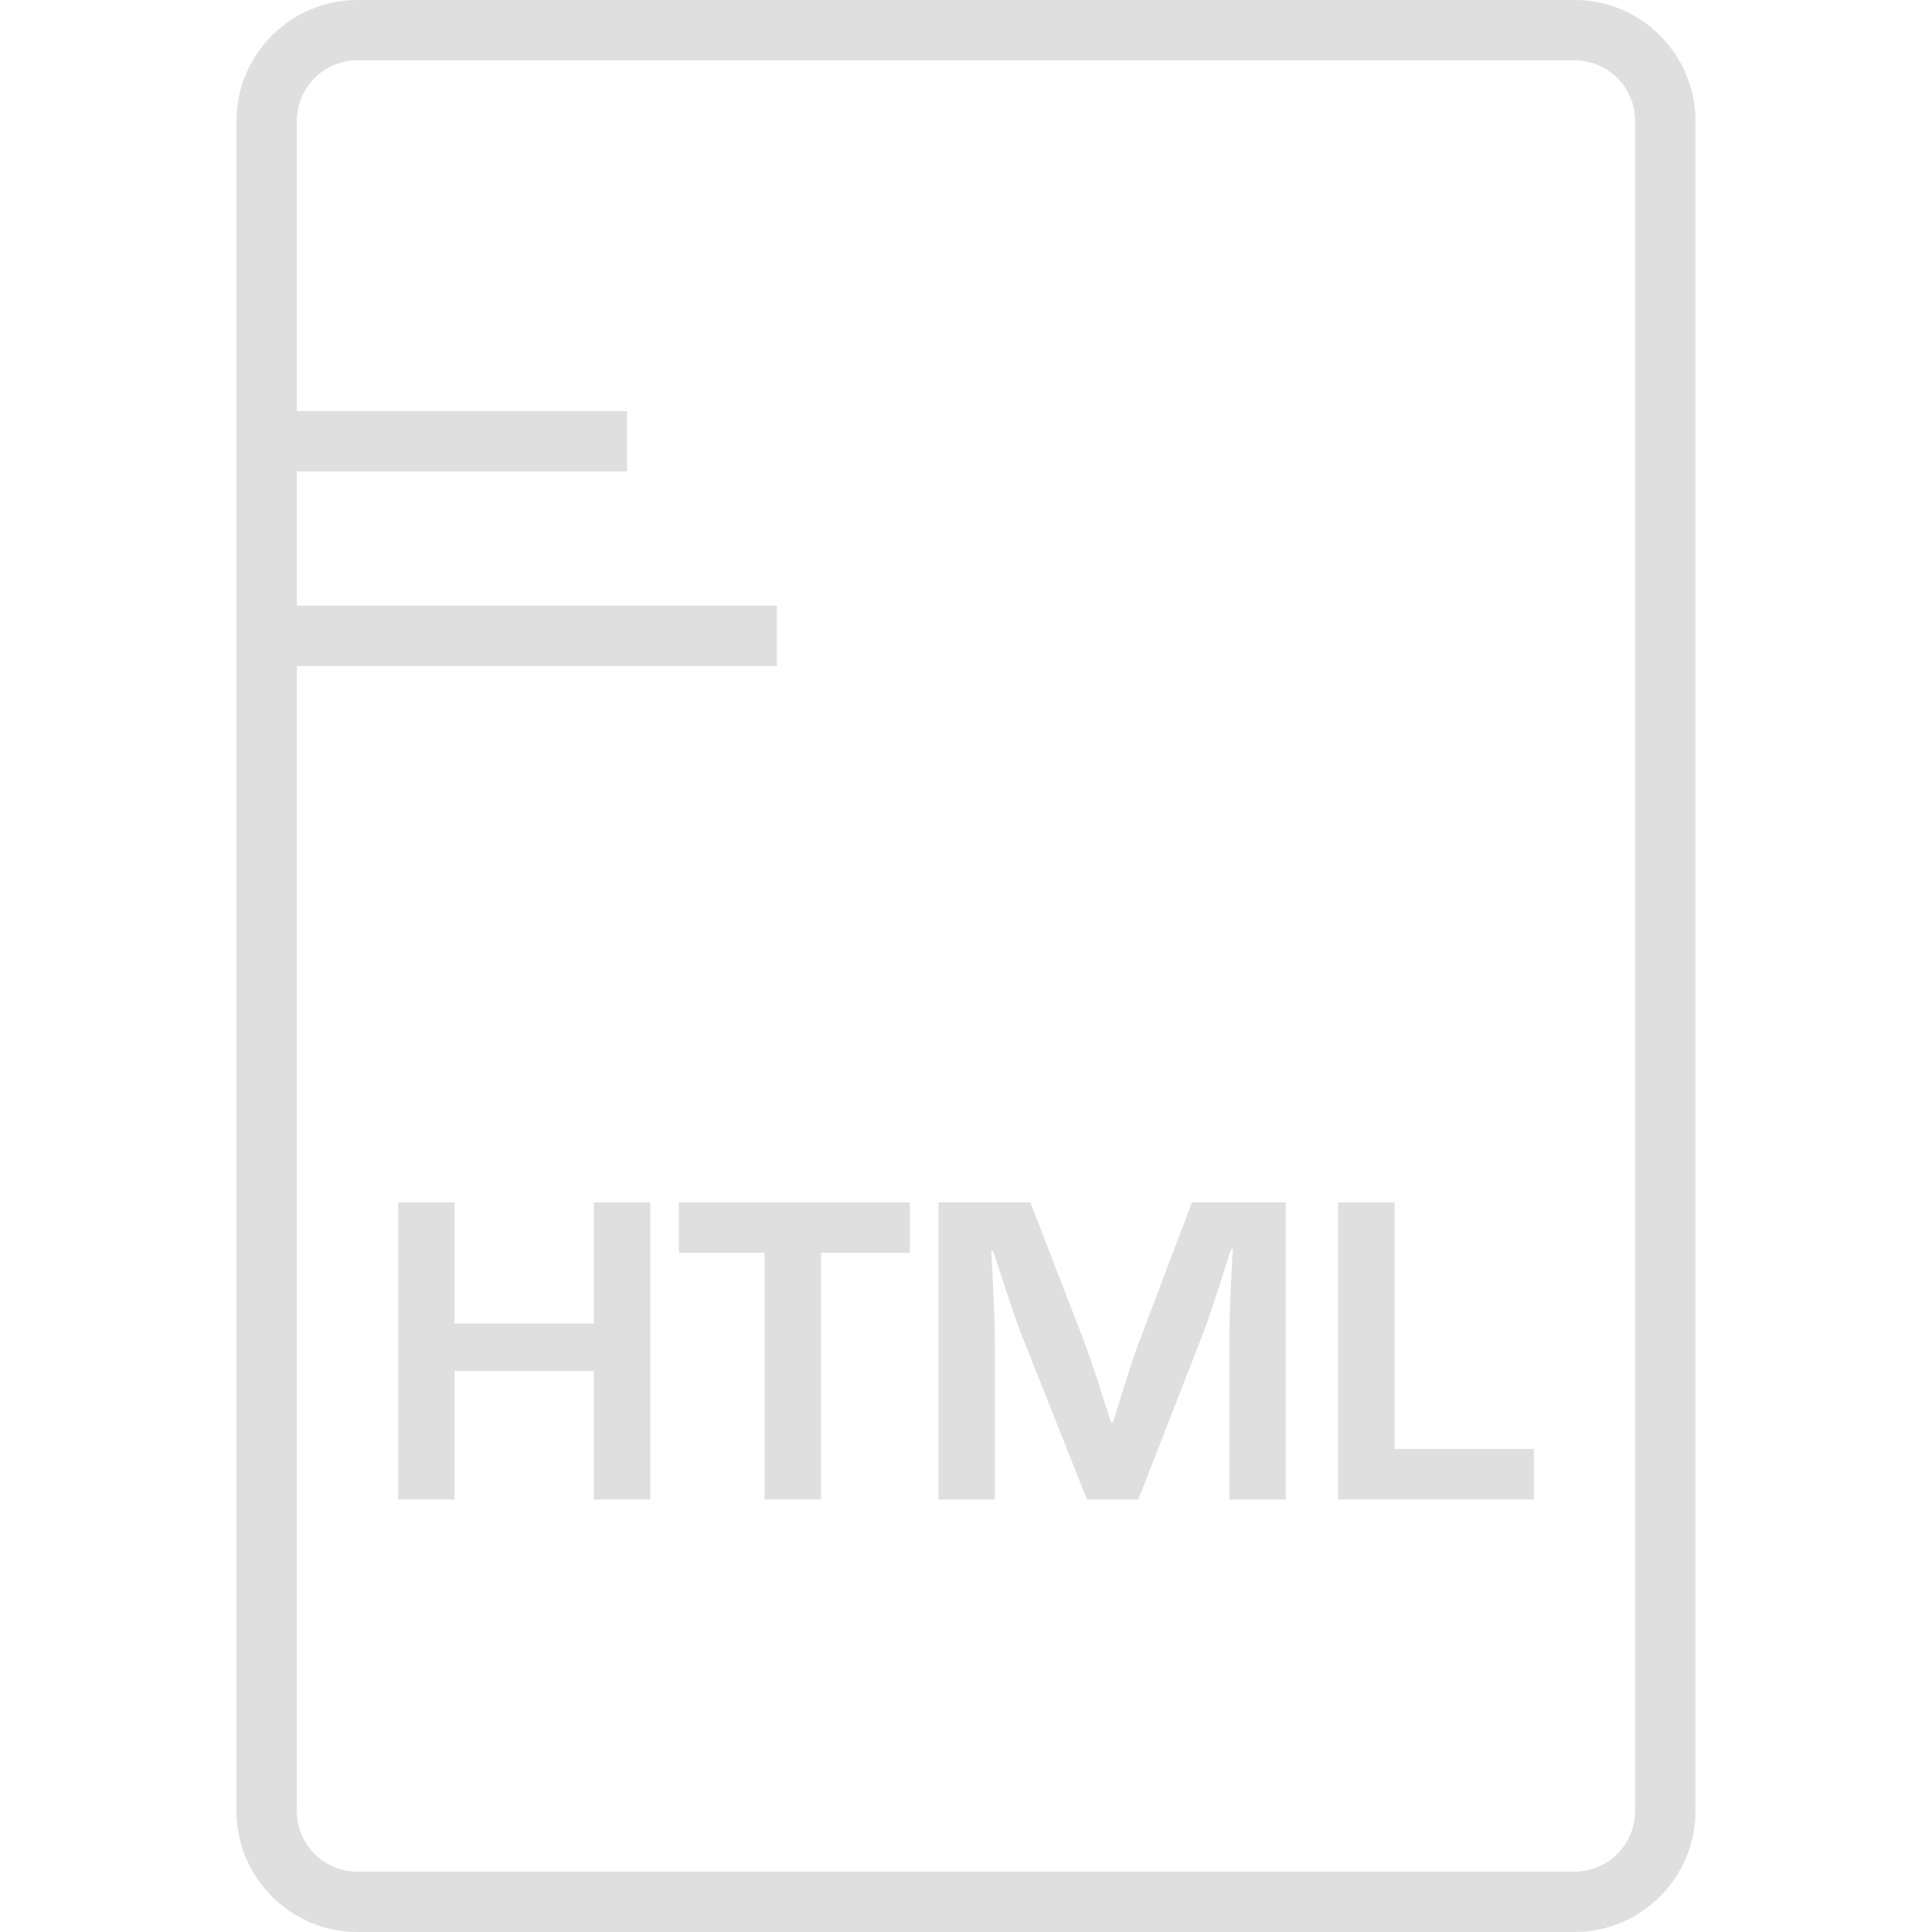 <svg height='100px' width='100px'  fill="#dfdfdf" xmlns="http://www.w3.org/2000/svg" xmlns:xlink="http://www.w3.org/1999/xlink" version="1.1" x="0px" y="0px" viewBox="0 0 32 32" enable-background="new 0 0 32 32" xml:space="preserve"><g display="none"><g display="inline"><path fill="#000000" d="M26.082,32H5.917c-1.1,0-2-0.9-2-2V2c0-1.1,0.9-2,2-2h20.165c1.1,0,2,0.9,2,2v28    C28.082,31.1,27.182,32,26.082,32z"></path><g><g><defs><polygon id="d" points="21.394,0 28.082,6.689 28.082,32 3.918,32 3.918,0      "></polygon></defs><clipPath id="c"><use xlink:href="#d" overflow="visible"></use></clipPath><g clip-path="url(#c)"><rect x="3.493" y="17.745" fill="#000000" width="25.02" height="9.338"></rect><g><rect x="3.487" y="17.432" fill="#000000" width="25.026" height="0.5"></rect></g><g><rect x="3.487" y="26.833" fill="#000000" width="25.026" height="0.5"></rect></g></g></g></g><g><defs><path id="b" d="M26.082,32H5.917c-1.1,0-2-0.9-2-2V2c0-1.1,0.9-2,2-2h20.165c1.1,0,2,0.9,2,2v28      C28.082,31.1,27.182,32,26.082,32z"></path></defs><clipPath id="a"><use xlink:href="#b" overflow="visible"></use></clipPath><polyline clip-path="url(#a)" fill="#000000" points="21.344,-0.234 28.406,-0.234 28.406,6.828    "></polyline></g><polygon fill="#000000" points="21.021,0 28.083,7.061 28.083,6.354 21.729,0   "></polygon></g><g display="inline"><path fill="#000000" d="M10.771,19.914v4.922H9.837v-2.128H7.529v2.128H6.595v-4.922h0.934v2.008h2.308v-2.008H10.771z"></path><path fill="#000000" d="M13.599,20.75v4.086h-0.934V20.75h-1.421v-0.836h3.826v0.836H13.599z"></path><path fill="#000000" d="M21.297,19.914v4.922h-0.934v-2.683c0-0.214,0.006-0.457,0.018-0.729l0.018-0.368l0.02-0.364h-0.029    l-0.111,0.343l-0.109,0.343c-0.102,0.308-0.18,0.535-0.234,0.682l-1.082,2.776h-0.85l-1.094-2.755    c-0.06-0.151-0.139-0.379-0.238-0.682l-0.112-0.343l-0.112-0.339h-0.029l0.018,0.357l0.018,0.36    c0.014,0.278,0.021,0.518,0.021,0.718v2.683h-0.934v-4.922h1.522l0.88,2.278c0.061,0.159,0.139,0.386,0.238,0.682l0.107,0.343    l0.111,0.339h0.033l0.105-0.339l0.107-0.339c0.09-0.286,0.166-0.512,0.23-0.678l0.865-2.286H21.297z"></path><path fill="#000000" d="M23.097,19.914v4.085h2.308v0.837h-3.242v-4.922H23.097z"></path></g></g><g display="none"><rect x="-13.667" y="-101.339" display="inline" fill="#000000" stroke="#000000" stroke-miterlimit="10" width="507.667" height="235.667"></rect></g><g><g><polygon points="9.837,21.922 7.529,21.922 7.529,19.914 6.595,19.914 6.595,24.836 7.529,24.836 7.529,22.708 9.837,22.708     9.837,24.836 10.771,24.836 10.771,19.914 9.837,19.914   "></polygon><polygon points="11.244,20.75 12.665,20.75 12.665,24.836 13.599,24.836 13.599,20.75 15.07,20.75 15.07,19.914 11.244,19.914       "></polygon><path d="M16.476,22.153c0-0.2-0.007-0.439-0.021-0.718l-0.018-0.36l-0.018-0.357h0.029l0.112,0.339l0.112,0.343    c0.099,0.303,0.178,0.53,0.238,0.682l1.094,2.755h0.85l1.082-2.776c0.055-0.146,0.133-0.374,0.234-0.682l0.109-0.343l0.111-0.343    h0.029l-0.02,0.364l-0.018,0.368c-0.012,0.271-0.018,0.515-0.018,0.729v2.683h0.934v-4.922h-1.555L18.877,22.2    c-0.064,0.166-0.141,0.392-0.23,0.678l-0.107,0.339l-0.105,0.339h-0.033l-0.111-0.339l-0.107-0.343    c-0.1-0.296-0.178-0.522-0.238-0.682l-0.88-2.278h-1.522v4.922h0.934V22.153z"></path><polygon points="25.405,23.999 23.097,23.999 23.097,19.914 22.163,19.914 22.163,24.836 25.405,24.836   "></polygon><path d="M5.917,32h20.165c1.1,0,2-0.9,2-2V2c0-1.1-0.9-2-2-2H5.917c-1.1,0-2,0.9-2,2v28C3.917,31.1,4.818,32,5.917,32z M5.917,1    h20.165c0.551,0,1,0.449,1,1v28c0,0.551-0.449,1-1,1H5.917c-0.551,0-1-0.449-1-1V11.033h7.951v-1H4.917V7.81h5.469v-1H4.917V2    C4.917,1.449,5.366,1,5.917,1z"></path></g></g><g display="none"><g display="inline"><path d="M26.583,0H5.417c-1.1,0-2,0.9-2,2v4.689h6.324v2H3.417v2.701h8.951v2H3.417V30c0,1.1,0.9,2,2,2h21.165c1.1,0,2-0.9,2-2V2    C28.583,0.9,27.682,0,26.583,0z"></path></g><g display="inline"><path fill="#000000" d="M10.771,19.914v4.922H9.837v-2.128H7.529v2.128H6.595v-4.922h0.934v2.008h2.308v-2.008H10.771z"></path><path fill="#000000" d="M13.599,20.75v4.086h-0.934V20.75h-1.421v-0.836h3.826v0.836H13.599z"></path><path fill="#000000" d="M21.297,19.914v4.922h-0.934v-2.683c0-0.214,0.006-0.457,0.018-0.729l0.018-0.368l0.02-0.364h-0.029    l-0.111,0.343l-0.109,0.343c-0.102,0.308-0.18,0.535-0.234,0.682l-1.082,2.776h-0.85l-1.094-2.755    c-0.06-0.151-0.139-0.379-0.238-0.682l-0.112-0.343l-0.112-0.339h-0.029l0.018,0.357l0.018,0.36    c0.014,0.278,0.021,0.518,0.021,0.718v2.683h-0.934v-4.922h1.522l0.88,2.278c0.061,0.159,0.139,0.386,0.238,0.682l0.107,0.343    l0.111,0.339h0.033l0.105-0.339l0.107-0.339c0.09-0.286,0.166-0.512,0.23-0.678l0.865-2.286H21.297z"></path><path fill="#000000" d="M23.097,19.914v4.085h2.308v0.837h-3.242v-4.922H23.097z"></path></g></g><g display="none"><g display="inline"><polygon points="7.529,22.708 9.837,22.708 9.837,24.836 10.771,24.836 10.771,19.914 9.837,19.914 9.837,21.922 7.529,21.922     7.529,19.914 6.595,19.914 6.595,24.836 7.529,24.836   "></polygon><polygon points="12.665,24.836 13.599,24.836 13.599,20.75 15.07,20.75 15.07,19.914 11.244,19.914 11.244,20.75 12.665,20.75       "></polygon><path d="M16.476,22.153c0-0.2-0.007-0.439-0.021-0.718l-0.018-0.36l-0.018-0.357h0.029l0.112,0.339l0.112,0.343    c0.099,0.303,0.178,0.53,0.238,0.682l1.094,2.755h0.85l1.082-2.776c0.055-0.146,0.133-0.374,0.234-0.682l0.109-0.343l0.111-0.343    h0.029l-0.02,0.364l-0.018,0.368c-0.012,0.271-0.018,0.515-0.018,0.729v2.683h0.934v-4.922h-1.555L18.877,22.2    c-0.064,0.166-0.141,0.392-0.23,0.678l-0.107,0.339l-0.105,0.339h-0.033l-0.111-0.339l-0.107-0.343    c-0.1-0.296-0.178-0.522-0.238-0.682l-0.88-2.278h-1.522v4.922h0.934V22.153z"></path><polygon points="25.405,23.999 23.097,23.999 23.097,19.914 22.163,19.914 22.163,24.836 25.405,24.836   "></polygon><path d="M5.917,32h20.165c1.1,0,2-0.9,2-2V2c0-1.1-0.9-2-2-2H5.917c-1.1,0-2,0.9-2,2v28C3.917,31.1,4.818,32,5.917,32z     M4.417,10.783h8.451v-0.5H4.417V7.56h5.824v-0.5H4.417V2c0-0.827,0.673-1.5,1.5-1.5h20.165c0.827,0,1.5,0.673,1.5,1.5v28    c0,0.827-0.673,1.5-1.5,1.5H5.917c-0.827,0-1.5-0.673-1.5-1.5V10.783z"></path></g></g><g display="none"><g display="inline"><polygon points="9.712,21.797 7.654,21.797 7.654,19.789 6.47,19.789 6.47,24.961 7.654,24.961 7.654,22.833 9.712,22.833     9.712,24.961 10.896,24.961 10.896,19.789 9.712,19.789   "></polygon><polygon points="11.119,20.875 12.54,20.875 12.54,24.961 13.724,24.961 13.724,20.875 15.195,20.875 15.195,19.789     11.119,19.789   "></polygon><path d="M16.601,22.153c0-0.176-0.005-0.381-0.017-0.615c0.086,0.261,0.154,0.454,0.208,0.589l1.125,2.834h1.02l1.114-2.857    c0.049-0.13,0.115-0.324,0.201-0.581c-0.009,0.232-0.014,0.442-0.014,0.631v2.808h1.184v-5.172h-1.766l-0.896,2.366    c-0.063,0.162-0.14,0.387-0.233,0.685l-0.113,0.357L18.3,22.834c-0.1-0.298-0.179-0.525-0.24-0.687l-0.879-2.278l-0.03-0.08    h-1.733v5.172h1.184V22.153z"></path><polygon points="25.529,23.874 23.223,23.874 23.223,19.789 22.037,19.789 22.037,24.961 25.529,24.961   "></polygon><path d="M5.417,32h21.165c1.1,0,2-0.9,2-2V2c0-1.1-0.9-2-2-2H5.417c-1.1,0-2,0.9-2,2v28C3.417,31.1,4.318,32,5.417,32z M26.583,2    v28H5.417V13.389h6.951v-2H5.417V9.167h4.324v-2H5.417V2H26.583z"></path></g></g></svg>